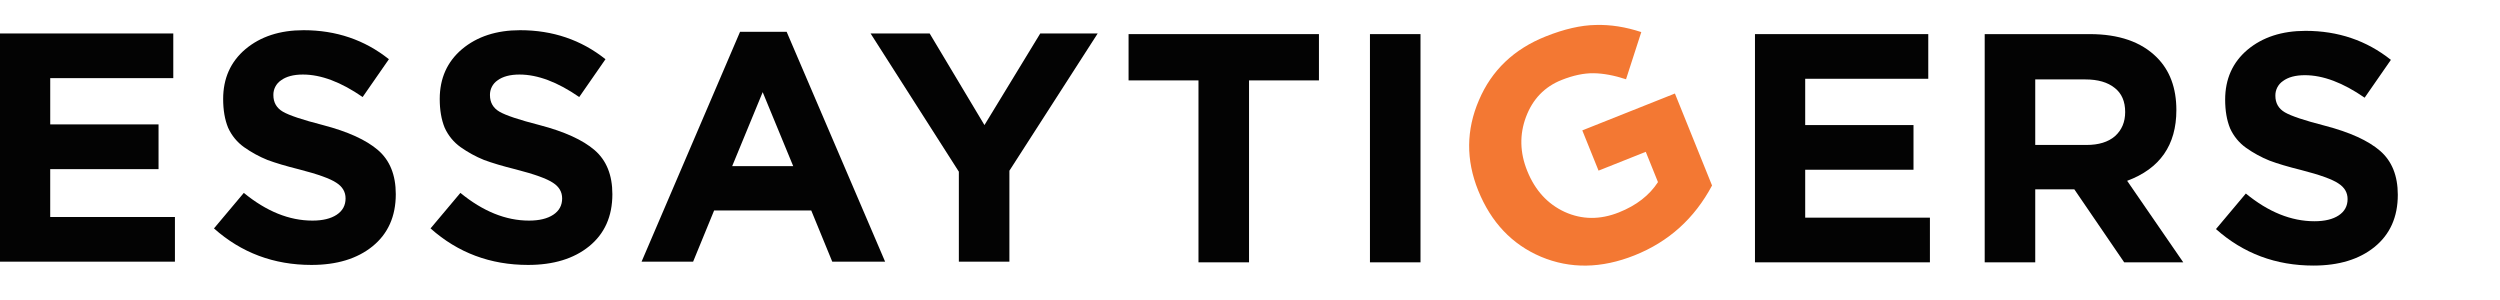 <svg width="175" height="21" viewBox="0 0 175 21" fill="none" xmlns="http://www.w3.org/2000/svg">
<g id="logo 1">
<path id="E" d="M0 18.317V2.342H12.13V5.47H3.516V8.71H11.098V11.837H3.515V15.191H12.245V18.318L0 18.317Z" fill="#030303"/>
<path id="S" d="M21.801 18.545C19.167 18.545 16.892 17.693 14.978 15.989L17.068 13.502C18.646 14.795 20.246 15.442 21.87 15.442C22.59 15.442 23.157 15.305 23.57 15.031C23.984 14.757 24.19 14.377 24.19 13.89C24.19 13.433 23.976 13.068 23.547 12.794C23.118 12.505 22.253 12.194 20.951 11.859C20.032 11.63 19.289 11.409 18.722 11.197C18.146 10.964 17.599 10.665 17.092 10.307C16.601 9.96 16.212 9.486 15.966 8.937C15.736 8.375 15.621 7.705 15.621 6.929C15.621 5.484 16.141 4.32 17.183 3.438C18.24 2.555 19.596 2.114 21.25 2.114C23.532 2.114 25.523 2.791 27.223 4.145L25.385 6.792C23.869 5.742 22.475 5.218 21.204 5.218C20.545 5.218 20.032 5.355 19.664 5.628C19.498 5.742 19.362 5.896 19.27 6.075C19.178 6.254 19.132 6.454 19.136 6.655C19.136 7.173 19.358 7.561 19.802 7.819C20.246 8.078 21.181 8.389 22.605 8.755C24.351 9.211 25.638 9.797 26.465 10.512C27.292 11.227 27.705 12.254 27.705 13.593C27.705 15.145 27.162 16.362 26.075 17.244C25.002 18.112 23.578 18.545 21.801 18.545Z" fill="#030303"/>
<path id="S_2" d="M36.962 18.545C34.327 18.545 32.052 17.693 30.138 15.989L32.228 13.502C33.806 14.795 35.407 15.442 37.03 15.442C37.75 15.442 38.317 15.305 38.73 15.031C39.144 14.757 39.35 14.377 39.35 13.89C39.35 13.433 39.136 13.068 38.708 12.794C38.278 12.505 37.413 12.194 36.112 11.859C35.192 11.63 34.45 11.409 33.882 11.197C33.306 10.964 32.76 10.665 32.252 10.307C31.761 9.96 31.372 9.486 31.126 8.937C30.896 8.375 30.781 7.705 30.781 6.929C30.781 5.484 31.302 4.32 32.344 3.438C33.4 2.555 34.756 2.114 36.41 2.114C38.692 2.114 40.683 2.791 42.384 4.145L40.546 6.792C39.029 5.742 37.636 5.218 36.364 5.218C35.706 5.218 35.193 5.355 34.824 5.628C34.658 5.742 34.523 5.896 34.431 6.075C34.339 6.254 34.293 6.454 34.297 6.655C34.297 7.173 34.519 7.561 34.963 7.819C35.407 8.078 36.341 8.389 37.766 8.755C39.512 9.211 40.798 9.797 41.626 10.512C42.452 11.227 42.866 12.254 42.866 13.593C42.866 15.145 42.322 16.362 41.235 17.244C40.163 18.112 38.738 18.545 36.962 18.545Z" fill="#030303"/>
<path id="A" d="M44.91 18.317L51.803 2.228H55.066L61.958 18.317H58.258L56.788 14.734H49.988L48.518 18.317H44.91ZM51.252 11.63H55.525L53.388 6.45L51.252 11.63Z" fill="#030303"/>
<path id="Y" d="M67.12 18.317V12.018L60.94 2.342H65.075L68.912 8.755L72.818 2.342H76.838L70.658 11.95V18.317H67.12Z" fill="#030303"/>
<path id="T" d="M83.894 18.363V5.628H79V2.388H92.326V5.628H87.432V18.363H83.894Z" fill="#030303"/>
<path id="I" d="M95.897 18.363V2.388H99.435V18.363H95.897Z" fill="#030303"/>
<path id="G" d="M114.416 17.875C112.098 18.798 109.917 18.831 107.871 17.973C105.84 17.11 104.374 15.563 103.473 13.333C102.613 11.2 102.63 9.095 103.524 7.018C104.413 4.926 105.973 3.436 108.205 2.548C109.499 2.032 110.662 1.766 111.694 1.748C112.721 1.716 113.786 1.882 114.89 2.246L113.822 5.548C112.985 5.275 112.227 5.134 111.547 5.126C110.868 5.118 110.123 5.276 109.312 5.598C108.118 6.074 107.287 6.938 106.818 8.189C106.359 9.421 106.388 10.679 106.907 11.965C107.454 13.321 108.326 14.276 109.524 14.832C110.736 15.382 112.003 15.394 113.325 14.867C114.548 14.38 115.459 13.673 116.058 12.747L115.204 10.628L111.898 11.944L110.761 9.127L117.244 6.546L119.843 12.985C118.613 15.295 116.804 16.925 114.416 17.875Z" fill="#F37833"/>
<path id="E_2" d="M122.848 18.363V2.388H134.979V5.514H126.364V8.755H133.945V11.882H126.364V15.236H135.094V18.363H122.848Z" fill="#030303"/>
<path id="R" d="M138.929 18.363V2.388H146.281C148.318 2.388 149.88 2.928 150.967 4.008C151.886 4.921 152.346 6.153 152.346 7.705C152.346 10.155 151.197 11.805 148.9 12.657L152.828 18.363H148.693L145.201 13.251H142.467V18.363H138.929ZM142.467 10.147H146.051C146.909 10.147 147.575 9.942 148.05 9.531C148.524 9.105 148.762 8.542 148.762 7.842C148.762 7.097 148.517 6.534 148.027 6.153C147.537 5.758 146.855 5.56 145.982 5.56H142.467V10.147Z" fill="#030303"/>
<path id="S_3" d="M161.941 18.59C159.307 18.59 157.032 17.739 155.118 16.035L157.209 13.547C158.786 14.841 160.387 15.487 162.01 15.487C162.73 15.487 163.297 15.35 163.71 15.077C164.124 14.803 164.331 14.422 164.331 13.935C164.331 13.479 164.116 13.114 163.687 12.84C163.259 12.55 162.393 12.239 161.091 11.904C160.172 11.676 159.429 11.456 158.863 11.242C158.287 11.009 157.74 10.711 157.232 10.352C156.741 10.005 156.352 9.532 156.106 8.983C155.876 8.42 155.761 7.751 155.761 6.975C155.761 5.53 156.282 4.365 157.324 3.483C158.38 2.601 159.736 2.16 161.39 2.16C163.672 2.16 165.663 2.837 167.363 4.19L165.525 6.838C164.009 5.788 162.615 5.263 161.344 5.263C160.685 5.263 160.172 5.4 159.805 5.674C159.638 5.788 159.503 5.941 159.41 6.121C159.318 6.3 159.272 6.5 159.276 6.701C159.276 7.218 159.498 7.606 159.943 7.865C160.387 8.124 161.321 8.435 162.745 8.801C164.492 9.257 165.778 9.843 166.605 10.558C167.432 11.273 167.846 12.3 167.846 13.638C167.846 15.191 167.302 16.408 166.215 17.29C165.142 18.157 163.718 18.59 161.941 18.59Z" fill="#030303"/>
</g>
</svg>
